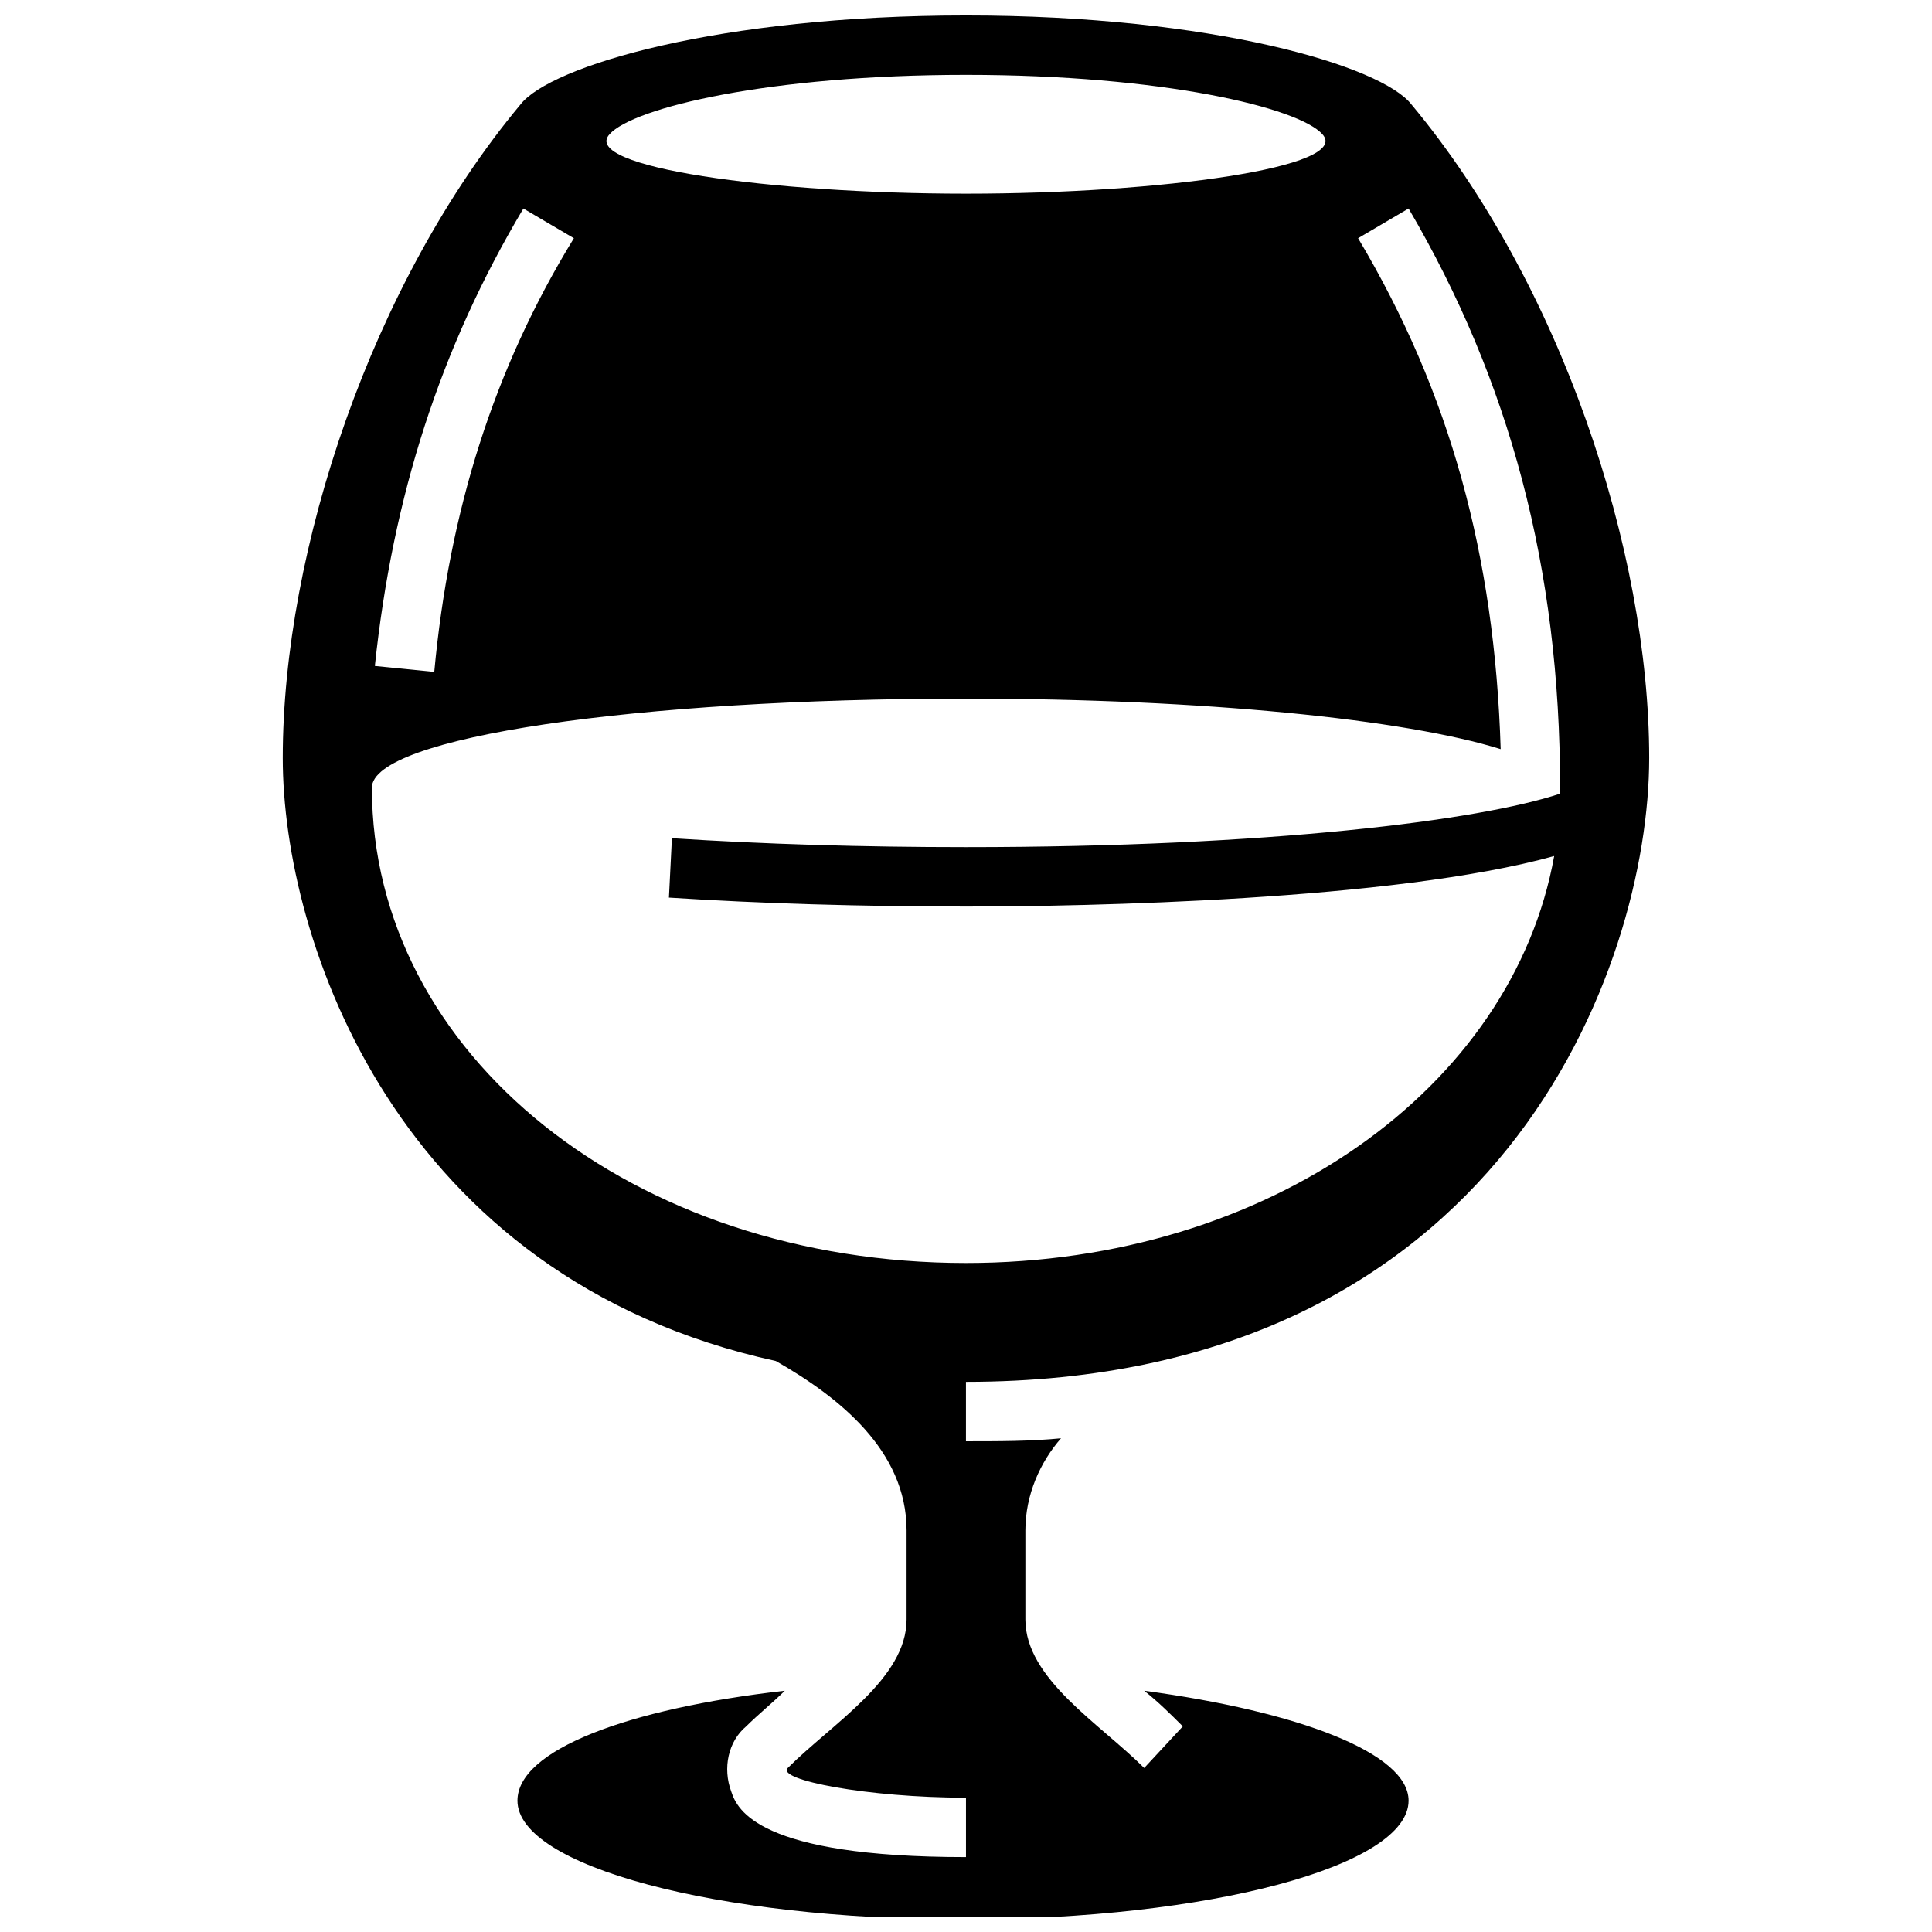 <?xml version="1.0" encoding="UTF-8"?>
<!-- Uploaded to: SVG Repo, www.svgrepo.com, Generator: SVG Repo Mixer Tools -->
<svg width="800px" height="800px" version="1.1" viewBox="144 144 512 512" xmlns="http://www.w3.org/2000/svg">
 <defs>
  <clipPath id="a">
   <path d="m218 148.09h364v503.81h-364z"/>
  </clipPath>
 </defs>
 <g clip-path="url(#a)">
  <path d="m581.05 344.89c0-55.105-23.617-125.95-62.977-173.18-7.871-10.234-52.742-23.617-118.08-23.617-65.336 0-110.21 13.383-118.08 23.617-39.359 47.23-62.977 118.08-62.977 173.18 0 48.02 29.914 137.76 130.68 159.8 16.531 9.445 34.637 23.617 34.637 44.871v23.617c0 15.742-19.68 27.551-31.488 39.359-3.148 3.148 21.254 7.871 47.23 7.871v15.742c-55.105 0-60.613-12.594-62.188-17.32-2.363-6.297-0.789-13.383 3.938-17.32 3.148-3.148 7.086-6.297 10.234-9.445-41.723 4.723-70.848 15.742-70.848 29.125 0 17.32 52.742 31.488 118.08 31.488 65.336 0 118.08-14.168 118.08-31.488 0-12.594-29.125-23.617-70.062-29.125 3.938 3.148 7.086 6.297 10.234 9.445l-10.238 11.027c-11.809-11.809-31.488-23.617-31.488-39.359v-23.617c0-9.445 3.938-18.105 9.445-24.402-7.871 0.789-16.531 0.789-25.191 0.789v-15.742c141.7-0.004 181.06-110.21 181.06-165.32zm-275.52-165.31c6.297-7.086 42.508-15.742 94.465-15.742s88.168 8.66 94.465 15.742c7.871 8.66-42.508 15.742-94.465 15.742s-102.34-7.082-94.465-15.742zm-22.828 19.68 13.383 7.871c-21.254 34.637-33.062 72.422-37 114.93l-15.742-1.574c4.723-44.867 17.316-84.227 39.359-121.23zm-40.148 153.5c0-13.383 70.062-23.617 157.44-23.617 62.977 0 116.51 5.512 141.7 13.383-1.574-51.168-13.383-94.465-37.785-135.4l13.383-7.871c26.762 45.656 40.145 95.25 40.145 153.5v1.574c-21.254 7.086-77.145 14.168-157.44 14.168-27.551 0-53.531-0.789-77.934-2.363l-0.789 15.742c24.406 1.582 51.172 2.367 78.727 2.367 31.488 0 113.36-1.574 155.87-13.383-11.023 61.402-75.574 107.85-155.87 107.85-88.168 0-157.44-55.105-157.44-125.95z"/>
 </g>
</svg>